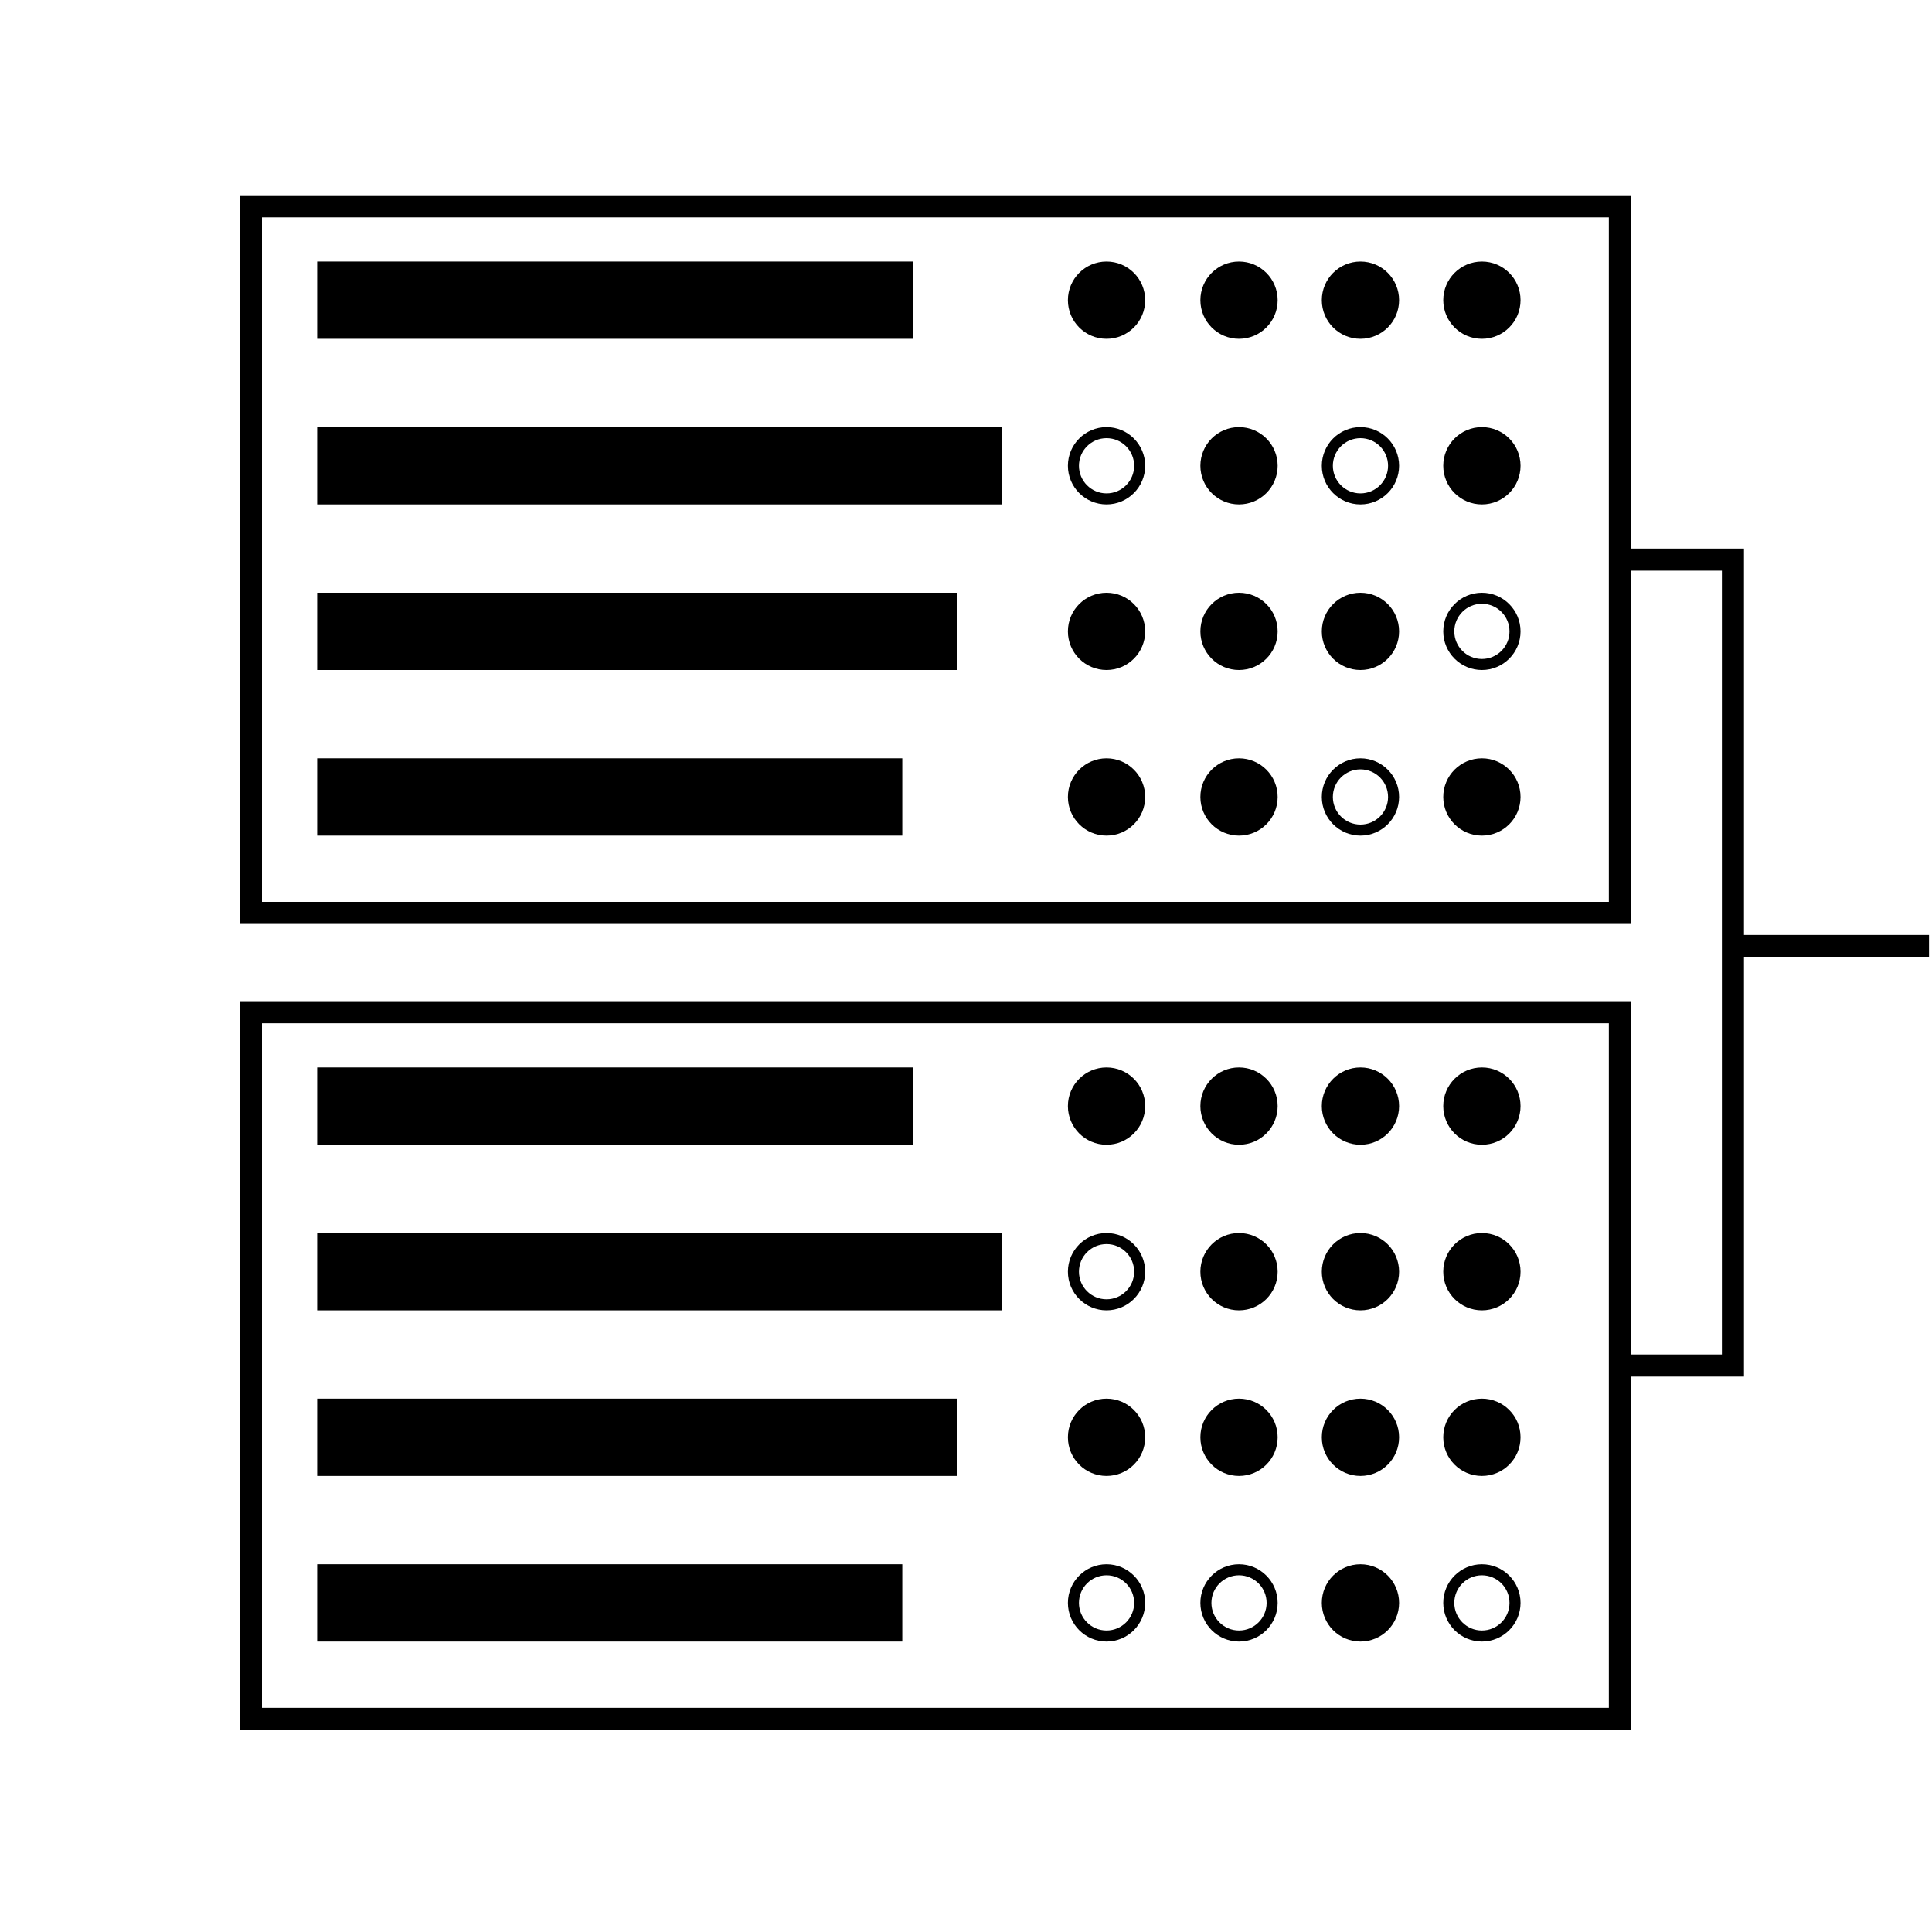 <?xml version="1.0" encoding="utf-8"?>
<!-- Generator: Adobe Illustrator 24.3.0, SVG Export Plug-In . SVG Version: 6.00 Build 0)  -->
<svg version="1.1" id="Calque_1" xmlns="http://www.w3.org/2000/svg" xmlns:xlink="http://www.w3.org/1999/xlink" x="0px" y="0px"
	 viewBox="0 0 175 175" style="enable-background:new 0 0 175 175;" xml:space="preserve">
<g>
	<rect id="Rectangle_15" x="28.73" y="23.69" width="54" height="7"/>
	<rect id="Rectangle_37" x="28.73" y="96.69" width="54" height="7"/>
	<rect id="Rectangle_16" x="28.73" y="38.69" width="62" height="7"/>
	<rect id="Rectangle_38" x="28.73" y="111.69" width="62" height="7"/>
	<rect id="Rectangle_17" x="28.73" y="53.69" width="58" height="7"/>
	<rect id="Rectangle_39" x="28.73" y="126.69" width="58" height="7"/>
	<rect id="Rectangle_18" x="28.73" y="68.69" width="53" height="7"/>
	<rect id="Rectangle_40" x="28.73" y="141.69" width="53" height="7"/>
	<circle id="Ellipse_51" cx="100.23" cy="27.19" r="3.5"/>
	<circle id="Ellipse_116" cx="100.23" cy="100.19" r="3.5"/>
	<circle id="Ellipse_107" cx="112.23" cy="100.19" r="3.5"/>
	<circle id="Ellipse_59" cx="123.23" cy="27.19" r="3.5"/>
	<circle id="Ellipse_108" cx="123.23" cy="100.19" r="3.5"/>
	<circle id="Ellipse_63" cx="134.23" cy="27.19" r="3.5"/>
	<circle id="Ellipse_109" cx="134.23" cy="100.19" r="3.5"/>
	<path d="M100.23,45.69c-1.93,0-3.5-1.57-3.5-3.5s1.57-3.5,3.5-3.5s3.5,1.57,3.5,3.5S102.16,45.69,100.23,45.69z M100.23,39.69
		c-1.38,0-2.5,1.12-2.5,2.5s1.12,2.5,2.5,2.5s2.5-1.12,2.5-2.5S101.61,39.69,100.23,39.69z"/>
	<path d="M100.23,118.69c-1.93,0-3.5-1.57-3.5-3.5s1.57-3.5,3.5-3.5s3.5,1.57,3.5,3.5S102.16,118.69,100.23,118.69z M100.23,112.69
		c-1.38,0-2.5,1.12-2.5,2.5s1.12,2.5,2.5,2.5s2.5-1.12,2.5-2.5S101.61,112.69,100.23,112.69z"/>
	<circle id="Ellipse_56" cx="112.23" cy="42.19" r="3.5"/>
	<circle id="Ellipse_110" cx="112.23" cy="115.19" r="3.5"/>
	<path d="M123.23,45.69c-1.93,0-3.5-1.57-3.5-3.5s1.57-3.5,3.5-3.5s3.5,1.57,3.5,3.5S125.16,45.69,123.23,45.69z M123.23,39.69
		c-1.38,0-2.5,1.12-2.5,2.5s1.12,2.5,2.5,2.5s2.5-1.12,2.5-2.5S124.61,39.69,123.23,39.69z"/>
	<circle id="Ellipse_111" cx="123.23" cy="115.19" r="3.5"/>
	<circle id="Ellipse_64" cx="134.23" cy="42.19" r="3.5"/>
	<circle id="Ellipse_53" cx="100.23" cy="57.19" r="3.5"/>
	<circle id="Ellipse_118" cx="100.23" cy="130.19" r="3.5"/>
	<circle id="Ellipse_57" cx="112.23" cy="57.19" r="3.5"/>
	<circle id="Ellipse_113" cx="112.23" cy="130.19" r="3.5"/>
	<circle id="Ellipse_61" cx="123.23" cy="57.19" r="3.5"/>
	<path d="M134.23,60.69c-1.93,0-3.5-1.57-3.5-3.5s1.57-3.5,3.5-3.5s3.5,1.57,3.5,3.5S136.16,60.69,134.23,60.69z M134.23,54.69
		c-1.38,0-2.5,1.12-2.5,2.5s1.12,2.5,2.5,2.5s2.5-1.12,2.5-2.5S135.61,54.69,134.23,54.69z"/>
	<circle id="Ellipse_115" cx="134.23" cy="130.19" r="3.5"/>
	<path d="M100.23,148.69c-1.93,0-3.5-1.57-3.5-3.5s1.57-3.5,3.5-3.5s3.5,1.57,3.5,3.5S102.16,148.69,100.23,148.69z M100.23,142.69
		c-1.38,0-2.5,1.12-2.5,2.5s1.12,2.5,2.5,2.5s2.5-1.12,2.5-2.5S101.61,142.69,100.23,142.69z"/>
	<path d="M112.23,148.69c-1.93,0-3.5-1.57-3.5-3.5s1.57-3.5,3.5-3.5s3.5,1.57,3.5,3.5S114.16,148.69,112.23,148.69z M112.23,142.69
		c-1.38,0-2.5,1.12-2.5,2.5s1.12,2.5,2.5,2.5s2.5-1.12,2.5-2.5S113.61,142.69,112.23,142.69z"/>
	<path d="M123.23,75.69c-1.93,0-3.5-1.57-3.5-3.5s1.57-3.5,3.5-3.5s3.5,1.57,3.5,3.5S125.16,75.69,123.23,75.69z M123.23,69.69
		c-1.38,0-2.5,1.12-2.5,2.5s1.12,2.5,2.5,2.5s2.5-1.12,2.5-2.5S124.61,69.69,123.23,69.69z"/>
	<circle id="Ellipse_66" cx="134.23" cy="72.19" r="3.5"/>
	<path d="M134.23,148.69c-1.93,0-3.5-1.57-3.5-3.5s1.57-3.5,3.5-3.5s3.5,1.57,3.5,3.5S136.16,148.69,134.23,148.69z M134.23,142.69
		c-1.38,0-2.5,1.12-2.5,2.5s1.12,2.5,2.5,2.5s2.5-1.12,2.5-2.5S135.61,142.69,134.23,142.69z"/>
	<path d="M147.73,83.69h-126v-66h126V83.69z M23.73,81.69h122v-62h-122V81.69z"/>
	<path d="M147.73,156.69h-126v-66h126V156.69z M23.73,154.69h122v-62h-122V154.69z"/>
	<polygon points="157.97,124.69 147.73,124.69 147.73,122.69 155.97,122.69 155.97,51.69 147.73,51.69 147.73,49.69 157.97,49.69 	
		"/>
	<rect x="156.97" y="84.69" width="17.76" height="2"/>
	<circle cx="112.23" cy="27.19" r="3.5"/>
	<circle cx="134.23" cy="115.19" r="3.5"/>
	<circle cx="123.23" cy="130.19" r="3.5"/>
	<circle cx="100.23" cy="72.19" r="3.5"/>
	<circle cx="112.23" cy="72.19" r="3.5"/>
	<circle cx="123.23" cy="145.19" r="3.5"/>
</g>
</svg>
